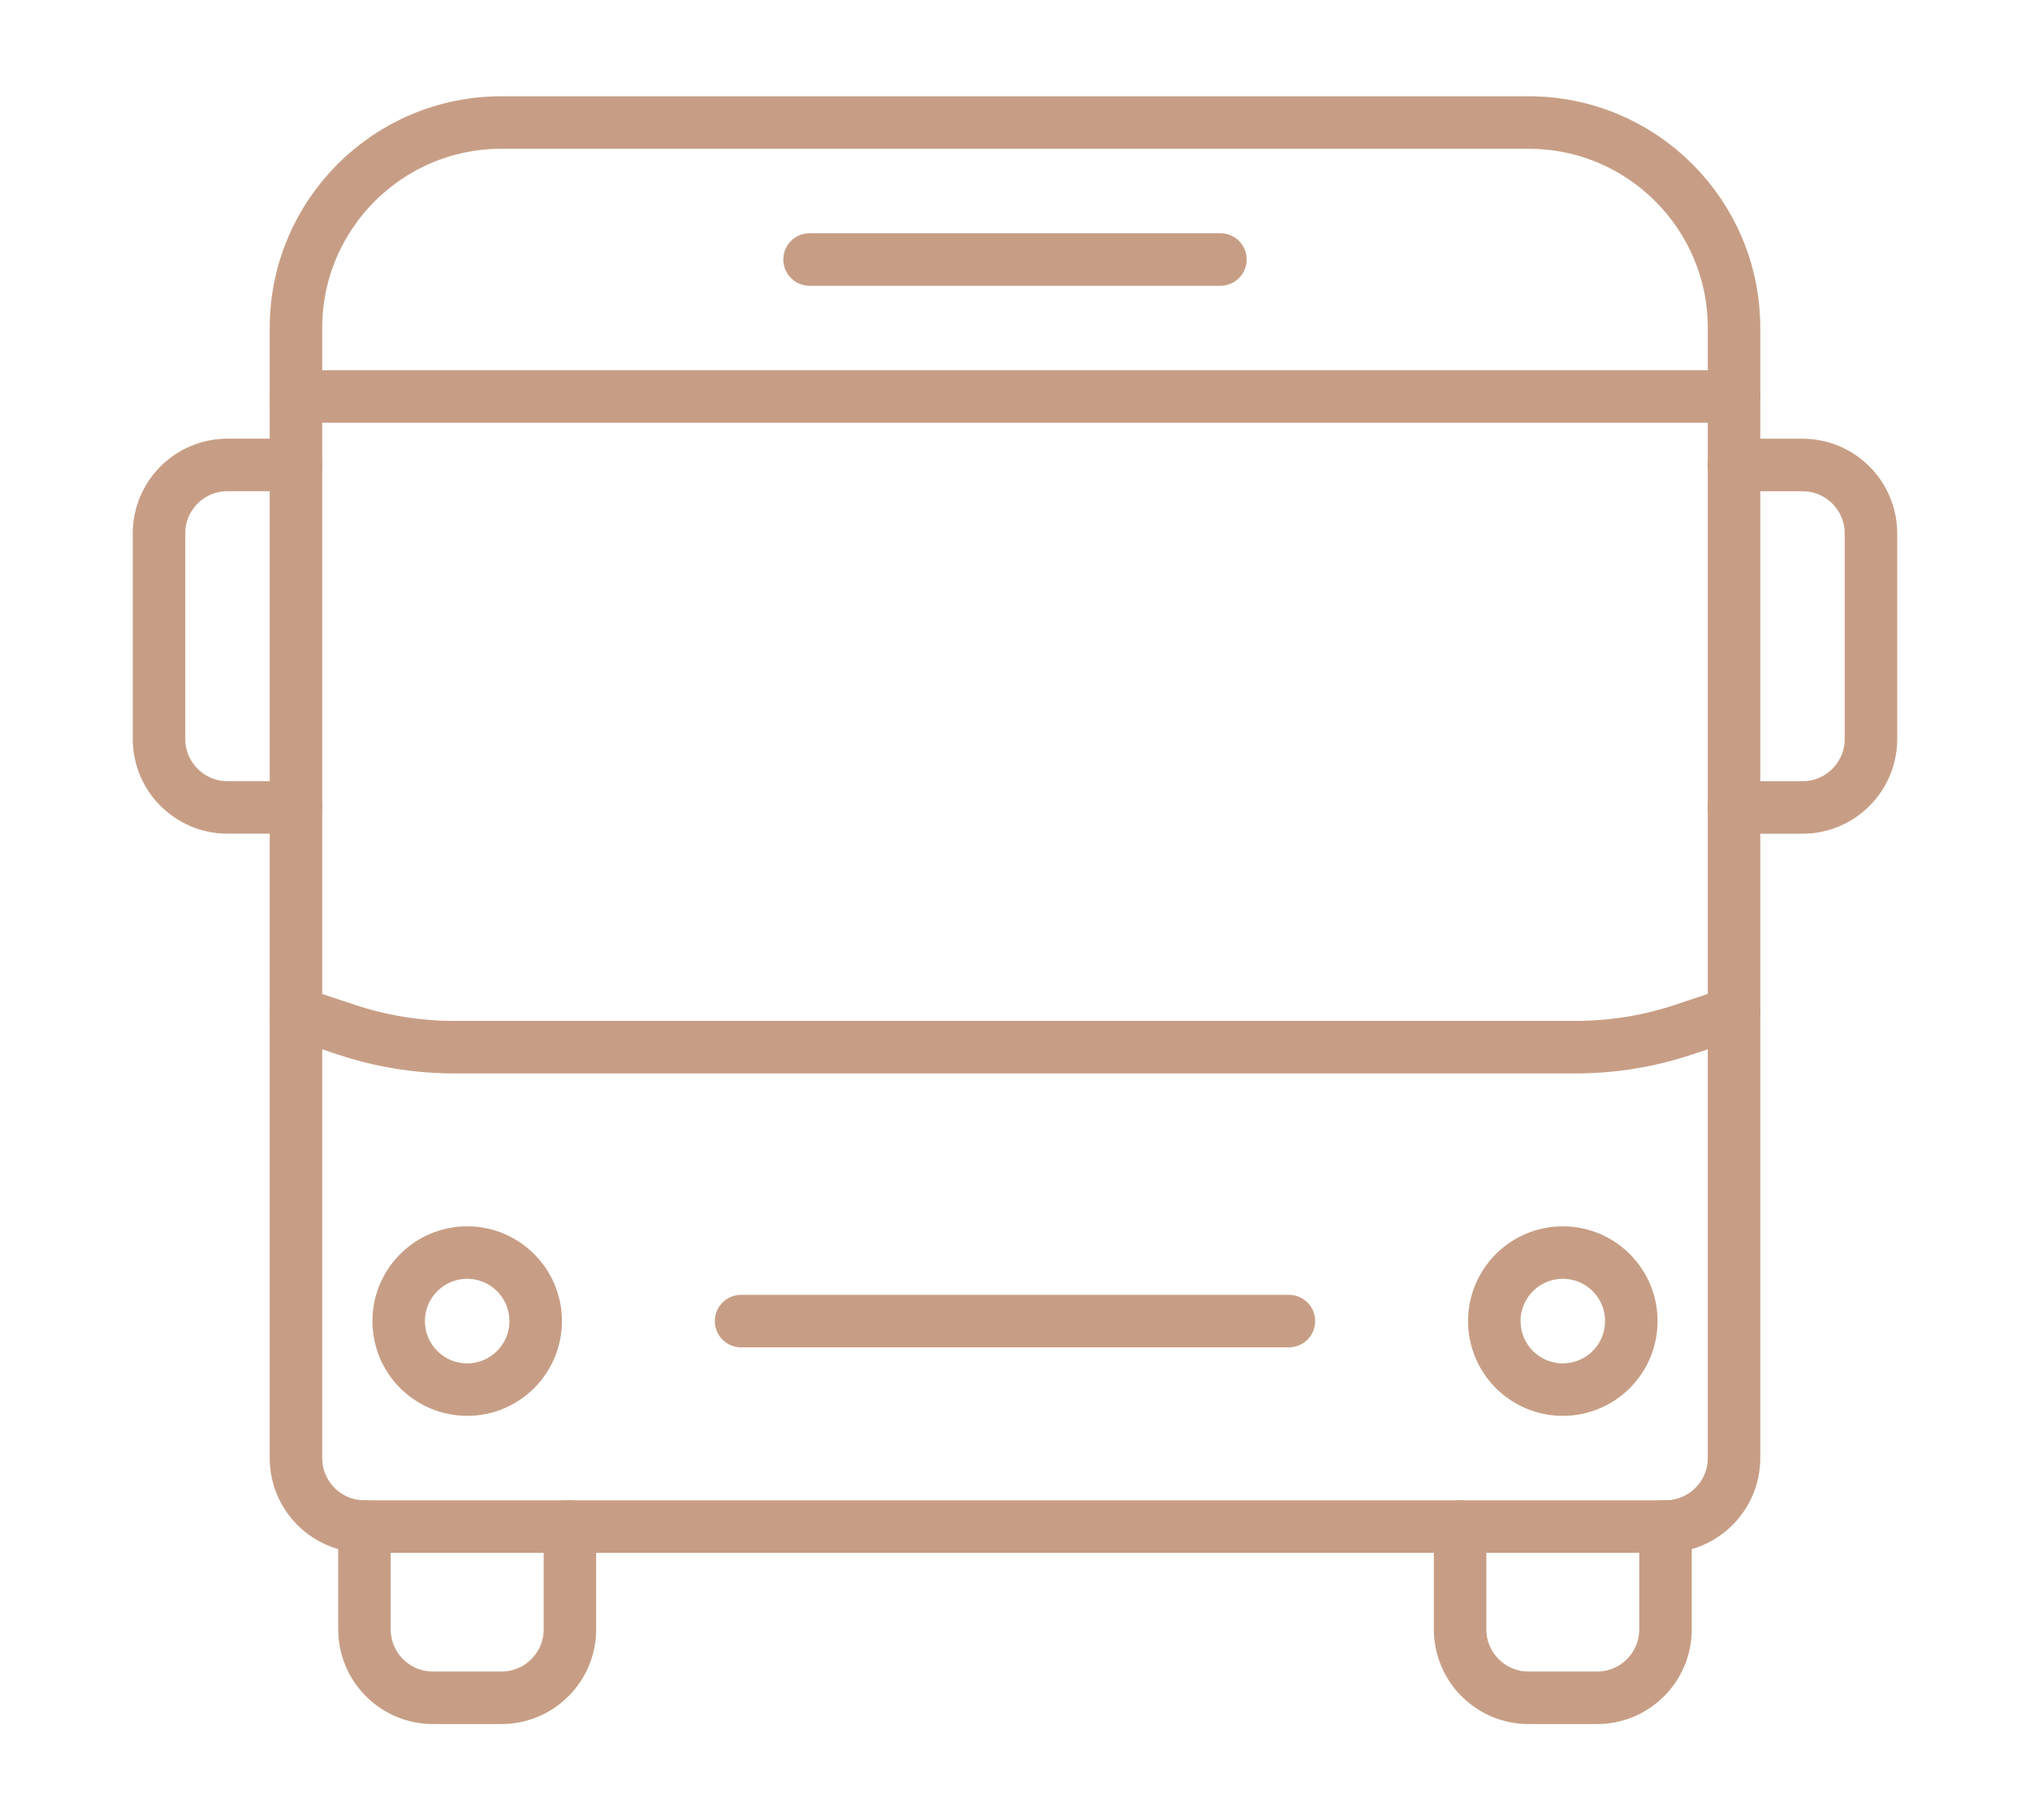 <?xml version="1.0" encoding="utf-8"?>
<!-- Generator: Adobe Illustrator 16.0.0, SVG Export Plug-In . SVG Version: 6.00 Build 0)  -->
<!DOCTYPE svg PUBLIC "-//W3C//DTD SVG 1.1//EN" "http://www.w3.org/Graphics/SVG/1.1/DTD/svg11.dtd">
<svg version="1.1" id="Calque_1" xmlns="http://www.w3.org/2000/svg" xmlns:xlink="http://www.w3.org/1999/xlink" x="0px" y="0px"
	 width="58px" height="52px" viewBox="0 0 58 52" enable-background="new 0 0 58 52" xml:space="preserve">
<g>
	
		<line fill="none" stroke="#C79E85" stroke-width="1.5" stroke-linecap="round" stroke-miterlimit="10" x1="23.13" y1="7.413" x2="34.87" y2="7.413"/>
	
		<line fill="none" stroke="#C79E85" stroke-width="1.5" stroke-linecap="round" stroke-miterlimit="10" x1="8.457" y1="11.326" x2="49.543" y2="11.326"/>
	
		<line fill="none" stroke="#C79E85" stroke-width="1.5" stroke-linecap="round" stroke-miterlimit="10" x1="21.174" y1="37.739" x2="36.826" y2="37.739"/>
	<path fill="none" stroke="#C79E85" stroke-width="1.5" stroke-linecap="round" stroke-miterlimit="10" d="M41.717,43.608v2.936
		c0,1.08,0.876,1.956,1.957,1.956h1.956c1.083,0,1.956-0.876,1.956-1.956v-2.936"/>
	<path fill="none" stroke="#C79E85" stroke-width="1.5" stroke-linecap="round" stroke-miterlimit="10" d="M10.413,43.608v2.936
		c0,1.08,0.876,1.956,1.957,1.956h1.957c1.081,0,1.957-0.876,1.957-1.956v-2.936"/>
	
		<circle fill="none" stroke="#C79E85" stroke-width="1.5" stroke-linecap="round" stroke-miterlimit="10" cx="13.348" cy="37.739" r="1.957"/>
	
		<circle fill="none" stroke="#C79E85" stroke-width="1.5" stroke-linecap="round" stroke-miterlimit="10" cx="44.652" cy="37.739" r="1.957"/>
	<path fill="none" stroke="#C79E85" stroke-width="1.5" stroke-linecap="round" stroke-miterlimit="10" d="M47.585,43.608H10.413
		c-1.081,0-1.957-0.876-1.957-1.956V9.37c0-3.242,2.628-5.87,5.87-5.87h29.348c3.242,0,5.87,2.628,5.87,5.87v32.283
		C49.543,42.732,48.667,43.608,47.585,43.608z"/>
	<path fill="none" stroke="#C79E85" stroke-width="1.5" stroke-linecap="round" stroke-miterlimit="10" d="M8.457,23.065H6.5
		c-1.081,0-1.957-0.878-1.957-1.956v-5.871c0-1.081,0.876-1.957,1.957-1.957h1.957"/>
	<path fill="none" stroke="#C79E85" stroke-width="1.5" stroke-linecap="round" stroke-miterlimit="10" d="M49.543,13.283h1.958
		c1.078,0,1.955,0.876,1.955,1.957v5.871c0,1.078-0.877,1.956-1.955,1.956h-1.958"/>
	<path fill="none" stroke="#C79E85" stroke-width="1.5" stroke-linecap="round" stroke-miterlimit="10" d="M8.457,28.935
		l1.429,0.476c0.997,0.333,2.042,0.503,3.093,0.503h32.042c1.052,0,2.095-0.17,3.091-0.503l1.431-0.476"/>
</g>
</svg>
